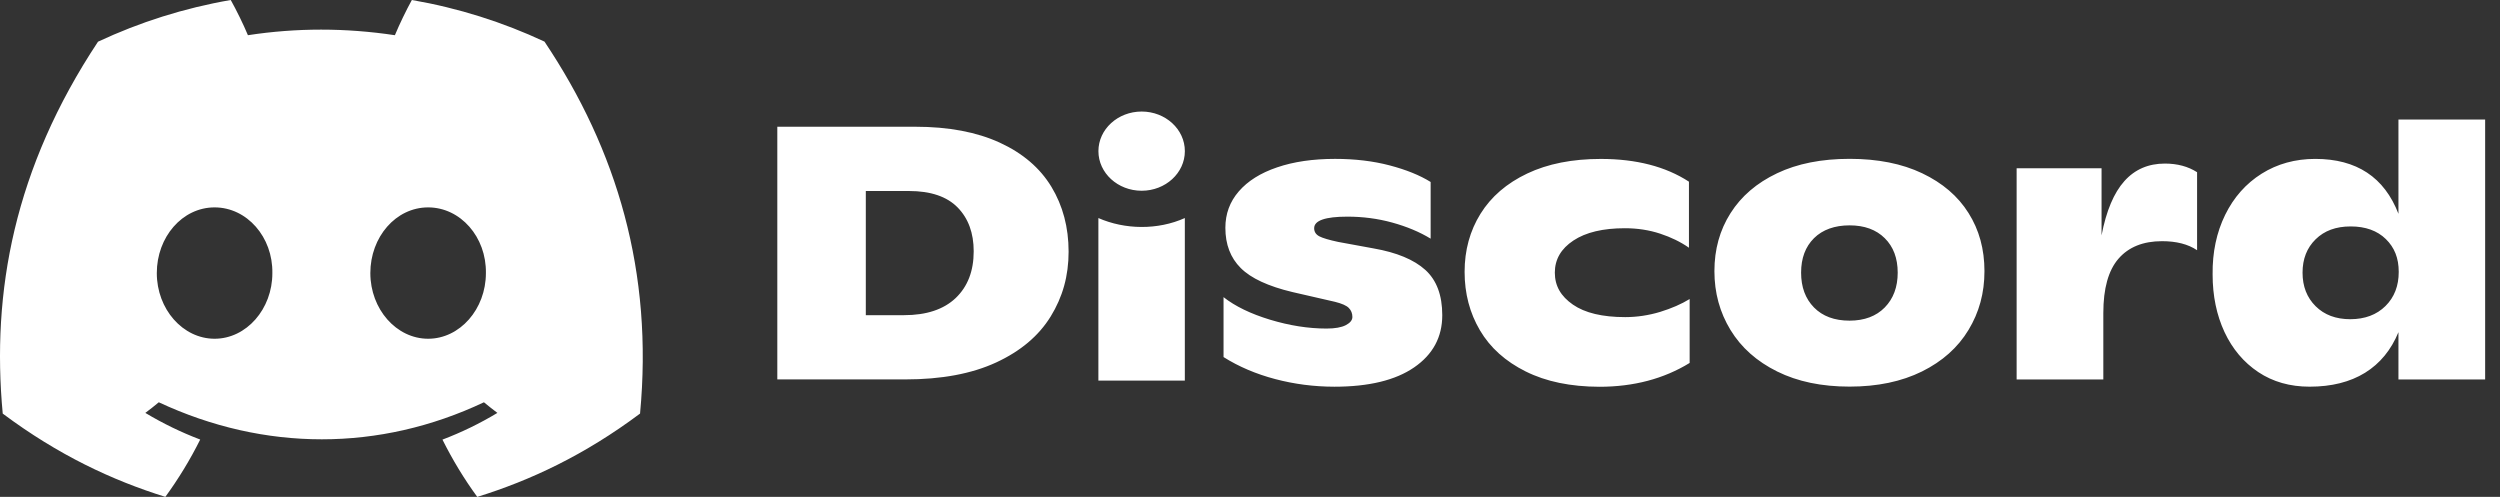 <svg xmlns="http://www.w3.org/2000/svg" width="161" height="32" viewBox="0 0 161 32" fill="none"><rect x="0" y="0" width="161" height="32" fill="#333333" stroke="none"/><path d="M160.043 7.699V24.437H154.46V21.392C153.988 22.539 153.271 23.412 152.307 24.008C151.344 24.602 150.152 24.902 148.74 24.902C147.477 24.902 146.376 24.59 145.434 23.963C144.494 23.335 143.768 22.474 143.256 21.381C142.749 20.288 142.492 19.054 142.492 17.671C142.475 16.247 142.747 14.967 143.301 13.835C143.856 12.704 144.641 11.821 145.649 11.186C146.659 10.552 147.812 10.233 149.104 10.233C151.764 10.233 153.549 11.411 154.46 13.768V7.7H160.044L160.043 7.699ZM153.625 19.708C154.197 19.143 154.478 18.408 154.478 17.512C154.478 16.616 154.203 15.938 153.648 15.396C153.096 14.855 152.335 14.582 151.383 14.582C150.431 14.582 149.689 14.858 149.127 15.41C148.564 15.961 148.284 16.675 148.284 17.559C148.284 18.443 148.564 19.163 149.127 19.721C149.69 20.28 150.434 20.557 151.36 20.557C152.3 20.555 153.056 20.271 153.625 19.708ZM141.492 11.091V16.114C140.912 15.725 140.163 15.532 139.236 15.532C138.021 15.532 137.085 15.907 136.433 16.658C135.779 17.41 135.454 18.578 135.454 20.159V24.436H129.871V10.837H135.34V15.159C135.642 13.58 136.135 12.414 136.812 11.661C137.485 10.909 138.356 10.534 139.419 10.534C140.224 10.534 140.914 10.72 141.493 11.091H141.492ZM114.453 23.925C113.138 23.275 112.137 22.385 111.445 21.252C110.755 20.12 110.408 18.857 110.408 17.462C110.408 16.066 110.751 14.822 111.445 13.729C112.138 12.636 113.134 11.78 114.444 11.158C115.748 10.537 117.307 10.229 119.115 10.229C120.923 10.229 122.481 10.537 123.787 11.158C125.094 11.78 126.09 12.63 126.772 13.717C127.458 14.802 127.799 16.048 127.799 17.46C127.799 18.872 127.458 20.116 126.772 21.248C126.089 22.381 125.089 23.271 123.775 23.923C122.458 24.573 120.905 24.898 119.113 24.898C117.32 24.898 115.766 24.577 114.453 23.925ZM121.378 19.801C121.932 19.235 122.212 18.488 122.212 17.558C122.212 16.629 121.934 15.888 121.378 15.339C120.825 14.789 120.069 14.513 119.113 14.513C118.157 14.513 117.376 14.789 116.821 15.339C116.267 15.89 115.991 16.629 115.991 17.558C115.991 18.488 116.267 19.235 116.821 19.801C117.374 20.364 118.138 20.65 119.113 20.65C120.069 20.648 120.825 20.364 121.378 19.801ZM98.26 23.925C96.953 23.275 95.968 22.391 95.31 21.275C94.651 20.159 94.32 18.902 94.32 17.509C94.32 16.116 94.662 14.865 95.345 13.766C96.03 12.667 97.032 11.802 98.355 11.174C99.676 10.547 101.255 10.235 103.094 10.235C105.373 10.235 107.265 10.723 108.768 11.7V15.954C108.238 15.582 107.619 15.28 106.913 15.047C106.207 14.815 105.452 14.698 104.644 14.698C103.23 14.698 102.127 14.961 101.329 15.489C100.532 16.016 100.131 16.704 100.131 17.558C100.131 18.413 100.518 19.078 101.294 19.616C102.068 20.152 103.191 20.422 104.667 20.422C105.424 20.422 106.174 20.308 106.913 20.086C107.648 19.859 108.284 19.583 108.813 19.258V23.374C107.145 24.397 105.207 24.908 103.002 24.908C101.147 24.902 99.566 24.577 98.26 23.924V23.925ZM82.125 24.413C80.893 24.088 79.783 23.616 78.796 22.995V19.136C79.543 19.724 80.541 20.209 81.796 20.59C83.048 20.968 84.259 21.159 85.431 21.159C85.98 21.159 86.391 21.084 86.671 20.939C86.953 20.792 87.094 20.616 87.094 20.413C87.094 20.182 87.017 19.989 86.864 19.833C86.71 19.676 86.415 19.548 85.976 19.438L83.241 18.81C81.676 18.438 80.564 17.922 79.904 17.262C79.243 16.604 78.914 15.741 78.914 14.672C78.914 13.772 79.2 12.991 79.78 12.323C80.358 11.656 81.177 11.141 82.242 10.779C83.308 10.414 84.55 10.232 85.981 10.232C87.256 10.232 88.425 10.371 89.489 10.65C90.554 10.93 91.433 11.284 92.133 11.719V15.37C91.417 14.933 90.595 14.592 89.659 14.333C88.724 14.076 87.765 13.952 86.773 13.952C85.344 13.952 84.632 14.201 84.632 14.696C84.632 14.927 84.742 15.101 84.963 15.218C85.185 15.334 85.591 15.454 86.181 15.58L88.46 15.998C89.949 16.259 91.058 16.721 91.787 17.379C92.517 18.038 92.882 19.011 92.882 20.298C92.882 21.71 92.279 22.83 91.071 23.66C89.864 24.49 88.15 24.904 85.93 24.904C84.624 24.902 83.355 24.738 82.125 24.413H82.125ZM70.736 14.042C72.442 14.791 74.558 14.825 76.303 14.042V24.509H70.736V14.042ZM73.523 12.284C75.059 12.284 76.305 11.142 76.305 9.734C76.305 8.325 75.058 7.183 73.523 7.183C71.987 7.183 70.738 8.325 70.738 9.734C70.738 11.142 71.985 12.284 73.523 12.284ZM50.059 8.162H58.947C61.089 8.162 62.898 8.504 64.383 9.185C65.865 9.866 66.975 10.817 67.712 12.032C68.447 13.247 68.818 14.64 68.818 16.207C68.818 17.774 68.433 19.132 67.665 20.379C66.896 21.627 65.729 22.612 64.156 23.341C62.584 24.068 60.636 24.434 58.309 24.434H50.059V8.163V8.162ZM58.218 20.297C59.659 20.297 60.77 19.929 61.544 19.196C62.319 18.457 62.706 17.455 62.706 16.184C62.706 15.004 62.36 14.064 61.671 13.36C60.981 12.657 59.936 12.301 58.538 12.301H55.758V20.298H58.217L58.218 20.297ZM41.217 26.636C37.632 29.315 34.156 30.938 30.736 32C29.889 30.843 29.142 29.607 28.494 28.311C29.722 27.845 30.906 27.269 32.032 26.591C31.74 26.371 31.45 26.142 31.166 25.907C24.436 29.087 17.037 29.087 10.226 25.907C9.943 26.143 9.654 26.371 9.359 26.591C10.476 27.261 11.659 27.839 12.893 28.307C12.245 29.607 11.492 30.839 10.649 31.998C7.233 30.934 3.759 29.311 0.176 26.636C-0.557 18.798 0.909 10.844 6.312 2.685C8.993 1.431 11.861 0.518 14.86 0C15.23 0.663 15.67 1.557 15.966 2.267C19.092 1.788 22.247 1.788 25.431 2.267C25.727 1.557 26.158 0.663 26.524 0C29.52 0.518 32.385 1.426 35.064 2.679C39.748 9.667 42.078 17.549 41.219 26.637L41.217 26.636ZM17.54 17.587C17.578 15.262 15.9 13.356 13.82 13.356C11.739 13.356 10.098 15.264 10.098 17.587C10.098 19.91 11.774 21.815 13.82 21.815C15.865 21.815 17.544 19.908 17.54 17.587ZM31.292 17.587C31.33 15.262 29.653 13.356 27.572 13.356C25.491 13.356 23.85 15.264 23.85 17.587C23.85 19.91 25.527 21.815 27.572 21.815C29.617 21.815 31.292 19.908 31.292 17.587Z" fill="white"></path></svg>